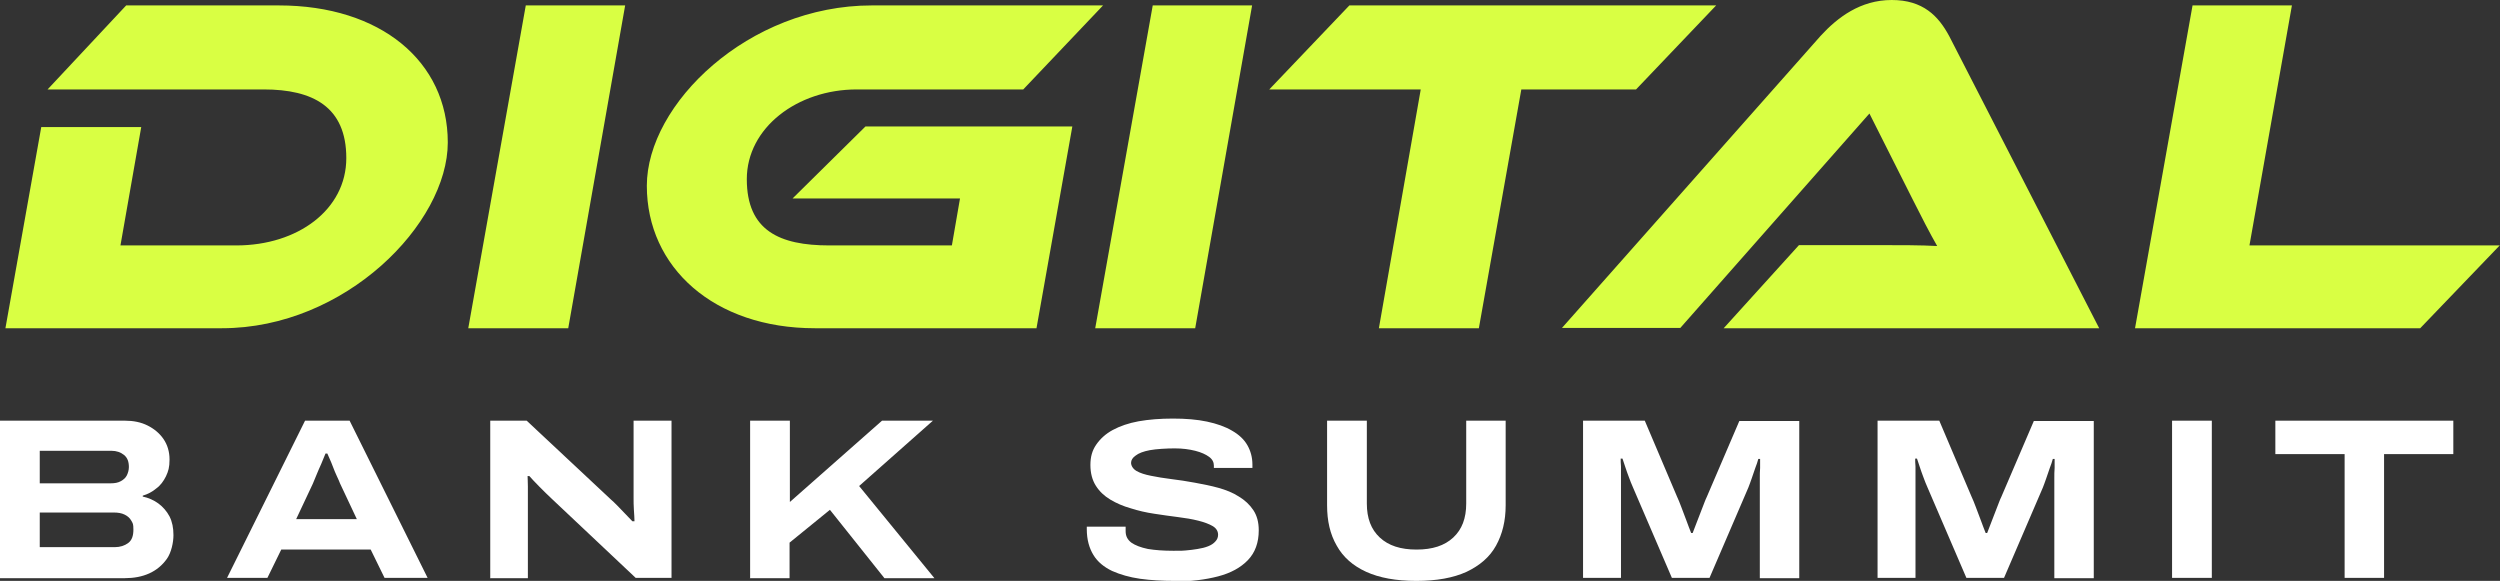 <?xml version="1.0" encoding="UTF-8"?>
<svg id="Layer_1" xmlns="http://www.w3.org/2000/svg" xmlns:xlink="http://www.w3.org/1999/xlink" version="1.1" viewBox="0 0 830.2 192.9">
  <rect x="0" y="0" width="830.2" height="192.9" fill="#333333" stroke="none"/>
  <!-- Generator: Adobe Illustrator 29.2.1, SVG Export Plug-In . SVG Version: 2.1.0 Build 116)  -->
  <defs>
    <style>
      .st0 {
        fill: #d9ff43;
      }

      .st1 {
        fill: #fff;
      }
    </style>
  </defs>
  <path class="st1" d="M0,191.9v-52.2h41.5c2.8,0,5.3.5,7.5,1.6,2.2,1.1,4,2.6,5.3,4.5,1.3,1.9,2,4.2,2,6.8s-.4,3.9-1.2,5.6c-.8,1.6-1.8,3-3.2,4-1.3,1.1-2.8,1.9-4.5,2.4v.3c1.9.4,3.7,1.2,5.2,2.3,1.5,1.1,2.8,2.6,3.7,4.3.9,1.8,1.3,3.8,1.3,6.2s-.7,5.8-2.2,7.9c-1.5,2.1-3.4,3.7-5.8,4.8-2.4,1.1-5.2,1.6-8.1,1.6H0ZM13.2,160.5h23.6c1.3,0,2.4-.2,3.3-.7.9-.5,1.6-1.1,2-1.9s.7-1.8.7-2.8c0-1.8-.5-3.1-1.6-4-1.1-.9-2.5-1.4-4.2-1.4H13.2v10.8h0ZM13.2,181.7h24.9c1.8,0,3.3-.5,4.5-1.4s1.7-2.4,1.7-4.4-.2-2.1-.7-3c-.5-.9-1.2-1.5-2.2-2-1-.5-2.2-.7-3.6-.7H13.2v11.5Z"/>
  <path class="st1" d="M75.4,191.9l25.9-52.2h14.8l25.9,52.2h-14.3l-4.6-9.4h-29.7l-4.6,9.4h-13.5ZM98.3,172.4h20.2l-5.6-11.9c-.2-.5-.5-1.3-1-2.3s-.9-2.1-1.3-3.1c-.4-1.1-.8-2-1.2-2.9s-.6-1.4-.7-1.6h-.6c-.4,1-.9,2.2-1.4,3.4-.6,1.3-1.1,2.5-1.6,3.7-.5,1.2-.9,2.1-1.2,2.9l-5.6,11.9h0Z"/>
  <path class="st1" d="M162.8,191.9v-52.2h12.1l28,26.2c.6.5,1.2,1.1,2.1,2s1.7,1.8,2.6,2.7c.9.9,1.7,1.8,2.4,2.5h.7c0-1-.1-2.3-.2-3.8s-.1-2.8-.1-3.8v-25.8h12.6v52.2h-11.9l-27.8-26.2c-1.3-1.2-2.7-2.6-4.1-4s-2.6-2.7-3.4-3.6h-.6c0,.7.1,1.8.1,3.4,0,1.6,0,3.4,0,5.3v25.2h-12.6,0Z"/>
  <path class="st1" d="M249.1,191.9v-52.2h13.2v27l30.6-27h16.9l-24.5,21.7,25,30.6h-16.6l-18.1-22.7-13.4,10.9v11.8h-13.2,0Z"/>
  <path class="st1" d="M390.1,192.9c-4.1,0-7.9-.2-11.5-.7-3.5-.5-6.6-1.4-9.3-2.6-2.7-1.3-4.8-3-6.2-5.3s-2.2-5.1-2.2-8.6v-.4c0-.1,0-.3,0-.4h12.9c0,.2,0,.4,0,.7v.8c0,1.6.6,2.8,1.9,3.8,1.3.9,3.1,1.6,5.5,2.1,2.4.4,5.2.6,8.4.6s2.8,0,4.1-.1c1.4-.1,2.7-.3,4-.5s2.5-.5,3.5-.9c1-.4,1.8-.9,2.4-1.6.6-.6.9-1.4.9-2.2,0-1.2-.6-2.2-1.8-2.9-1.2-.7-2.8-1.3-4.8-1.8-2-.5-4.3-.9-6.8-1.2-2.5-.3-5.1-.7-7.8-1.1s-5.3-1-7.8-1.8c-2.5-.7-4.8-1.7-6.8-2.9s-3.6-2.7-4.8-4.6c-1.2-1.9-1.8-4.2-1.8-6.9s.6-4.8,1.9-6.7c1.3-1.9,3.1-3.6,5.5-4.9,2.4-1.3,5.3-2.3,8.6-2.9,3.4-.6,7.2-.9,11.4-.9s8,.3,11.3,1c3.3.7,6.1,1.7,8.3,3,2.3,1.3,4,2.9,5.1,4.8s1.7,4.1,1.7,6.5v1.1h-12.8v-.8c0-1.1-.5-2.1-1.6-2.9-1.1-.8-2.6-1.5-4.6-2-2-.5-4.2-.8-6.8-.8s-6.2.2-8.3.6-3.7,1-4.7,1.8c-1,.7-1.5,1.5-1.5,2.4s.6,2,1.8,2.7,2.8,1.2,4.8,1.6,4.3.8,6.8,1.1c2.5.3,5.1.7,7.8,1.2,2.7.5,5.3,1,7.8,1.7,2.5.7,4.8,1.6,6.8,2.9,2,1.2,3.6,2.7,4.8,4.5s1.8,4,1.8,6.7c0,4.1-1.2,7.4-3.6,9.9-2.4,2.5-5.7,4.3-9.9,5.4s-9,1.7-14.5,1.7h0Z"/>
  <path class="st1" d="M470.3,192.9c-6.7,0-12.2-1-16.6-3-4.4-2-7.7-4.9-9.8-8.7-2.2-3.8-3.2-8.2-3.2-13.4v-28.1h13.2v27.5c0,4.9,1.4,8.6,4.3,11.3,2.9,2.7,6.9,4,12.2,4s9.3-1.3,12.2-4c2.9-2.7,4.3-6.4,4.3-11.3v-27.5h13.1v28.1c0,5.2-1.1,9.6-3.2,13.4-2.1,3.8-5.4,6.6-9.8,8.7-4.4,2-9.9,3-16.6,3h0Z"/>
  <path class="st1" d="M525.7,191.9v-52.2h20.5l10.7,25.2c.4.9.9,2,1.4,3.4.5,1.4,1.1,2.9,1.7,4.5.6,1.6,1.1,3,1.6,4.2h.5c.4-1.1.9-2.4,1.5-3.9s1.1-2.9,1.7-4.4,1-2.7,1.5-3.7l10.8-25.2h19.9v52.2h-13.1v-30c0-1,0-2,0-3.2,0-1.2,0-2.3.1-3.4,0-1.1,0-2.1,0-3h-.6c-.2.9-.6,1.9-1,3-.4,1.2-.8,2.3-1.2,3.5-.4,1.2-.8,2.2-1.1,3l-12.9,30h-12.5l-12.9-30c-.5-1.2-1-2.3-1.4-3.5-.5-1.2-.8-2.3-1.2-3.4s-.6-1.9-.9-2.7h-.6c0,.7,0,1.5.1,2.6,0,1.1,0,2.2,0,3.4s0,2.4,0,3.6v30h-12.6Z"/>
  <path class="st1" d="M623.5,191.9v-52.2h20.5l10.7,25.2c.4.9.9,2,1.4,3.4.5,1.4,1.1,2.9,1.7,4.5.6,1.6,1.1,3,1.6,4.2h.5c.4-1.1.9-2.4,1.5-3.9s1.1-2.9,1.7-4.4,1-2.7,1.5-3.7l10.8-25.2h19.9v52.2h-13.1v-30c0-1,0-2,0-3.2,0-1.2,0-2.3.1-3.4,0-1.1,0-2.1,0-3h-.6c-.2.9-.6,1.9-1,3-.4,1.2-.8,2.3-1.2,3.5-.4,1.2-.8,2.2-1.1,3l-12.9,30h-12.5l-12.9-30c-.5-1.2-1-2.3-1.4-3.5-.5-1.2-.8-2.3-1.2-3.4s-.6-1.9-.9-2.7h-.6c0,.7,0,1.5.1,2.6,0,1.1,0,2.2,0,3.4s0,2.4,0,3.6v30h-12.6Z"/>
  <path class="st1" d="M721.3,191.9v-52.2h13.2v52.2h-13.2Z"/>
  <path class="st1" d="M778.6,191.9v-41.1h-23v-11.1h59.1v11.1h-23v41.1h-13.1Z"/>
  <path class="st0" d="M73.6,109H1.8L13.7,42.2h33.2l-6.9,39.3h38.5c20.4,0,36.5-11.9,36.5-29s-11.2-22.8-27.4-22.8H15.8L41.9,1.8h50.7c33.8,0,56.1,18.6,56.1,45.5s-34,61.7-75,61.7ZM188.7,109h-33.2L174.6,1.8h33l-18.9,107.2h0ZM287.5,42h68.6l-11.9,67h-73.6c-33.5,0-55.8-20.2-55.8-47.3S248.5,1.8,289.5,1.8h76.8l-26.5,27.9h-55.3c-19.7,0-36.5,12.7-36.5,29.8s10.9,22,27.4,22h40.7l2.7-15.6h-55.6l24.2-23.9h0ZM396.9,109h-33.2L382.8,1.8h33l-18.9,107.2h0ZM569.9,1.8l-26.6,27.9h-38.1l-14.1,79.3h-33.2l13.9-79.3h-50.3l26.6-27.9h121.8ZM572.4,109l25-27.6h26.8c6.6,0,13.9,0,19.1.3-2.2-3.8-5.6-10.4-8.2-15.6l-14.3-28.4-62.8,71.2h-39.3l85.9-97C610.2,5.8,617.8,0,628.2,0s15.5,5.3,19.1,12l49.8,97h-124.7,0ZM830.2,81.4l-26.5,27.6h-94.7L728.1,1.8h33l-14.1,79.7h83.2,0Z"/>
</svg>